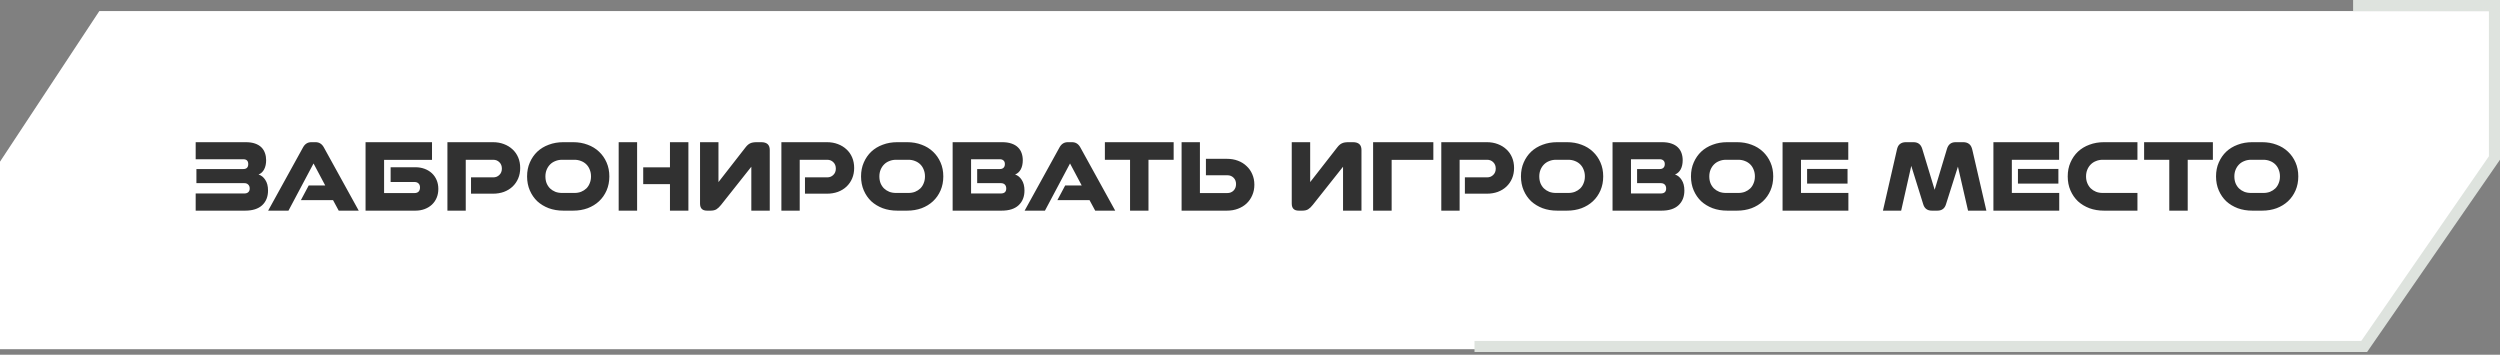 <?xml version="1.0" encoding="UTF-8"?> <svg xmlns="http://www.w3.org/2000/svg" width="451" height="64" viewBox="0 0 451 64" fill="none"><rect x="0" y="0" width="451" height="64" fill="#808080" stroke="none"/> <path d="M0 29.165V63H426.367L450 29.165V2H17.916L0 29.165Z" fill="white"></path> <path d="M35.3 38V34.903H44.078C44.383 34.903 44.617 34.827 44.782 34.675C44.959 34.523 45.047 34.301 45.047 34.01C45.047 33.706 44.959 33.472 44.782 33.307C44.617 33.13 44.383 33.041 44.078 33.041H35.434V30.495H43.889C44.484 30.495 44.782 30.197 44.782 29.602C44.782 29.019 44.484 28.728 43.889 28.728H35.3V25.65H44.325C44.984 25.65 45.548 25.732 46.017 25.897C46.485 26.062 46.865 26.29 47.157 26.581C47.448 26.872 47.663 27.221 47.803 27.626C47.942 28.019 48.011 28.443 48.011 28.899C48.011 29.545 47.891 30.096 47.651 30.552C47.422 30.995 47.087 31.306 46.644 31.483C47.138 31.635 47.543 31.958 47.859 32.452C48.189 32.946 48.353 33.586 48.353 34.371C48.353 35.486 47.999 36.372 47.289 37.031C46.58 37.677 45.56 38 44.23 38H35.3ZM61.104 38L60.078 36.1H54.283L55.689 33.459H58.672L56.563 29.488L52.041 38H48.374L54.682 26.562C55.024 25.954 55.518 25.65 56.164 25.65H56.924C57.57 25.65 58.064 25.954 58.406 26.562L64.714 38H61.104ZM74.952 30.172C75.547 30.172 76.098 30.267 76.605 30.457C77.112 30.647 77.549 30.913 77.916 31.255C78.283 31.597 78.568 32.009 78.771 32.49C78.974 32.971 79.075 33.503 79.075 34.086C79.075 34.669 78.974 35.201 78.771 35.682C78.568 36.163 78.283 36.575 77.916 36.917C77.549 37.259 77.112 37.525 76.605 37.715C76.098 37.905 75.547 38 74.952 38H65.946V25.65H77.935V28.842H69.29V34.827H74.781C75.085 34.827 75.326 34.745 75.503 34.58C75.68 34.403 75.769 34.149 75.769 33.82C75.769 33.503 75.68 33.263 75.503 33.098C75.326 32.921 75.085 32.832 74.781 32.832H70.468V30.172H74.952ZM84.971 34.941V31.996H88.98C89.424 31.996 89.791 31.85 90.082 31.559C90.386 31.268 90.538 30.888 90.538 30.419C90.538 29.938 90.386 29.551 90.082 29.26C89.791 28.969 89.424 28.823 88.98 28.823H84.021V38H80.715V25.65H88.923C89.645 25.65 90.304 25.764 90.899 25.992C91.507 26.22 92.027 26.537 92.457 26.942C92.901 27.347 93.243 27.835 93.483 28.405C93.724 28.975 93.844 29.608 93.844 30.305C93.844 30.989 93.724 31.616 93.483 32.186C93.243 32.756 92.901 33.25 92.457 33.668C92.027 34.073 91.507 34.39 90.899 34.618C90.304 34.833 89.645 34.941 88.923 34.941H84.971ZM103.636 34.808C104.067 34.808 104.466 34.738 104.833 34.599C105.2 34.447 105.517 34.244 105.783 33.991C106.049 33.725 106.252 33.408 106.391 33.041C106.543 32.674 106.619 32.268 106.619 31.825C106.619 31.382 106.543 30.976 106.391 30.609C106.252 30.242 106.049 29.925 105.783 29.659C105.517 29.393 105.2 29.19 104.833 29.051C104.466 28.899 104.067 28.823 103.636 28.823H101.394C100.963 28.823 100.564 28.899 100.197 29.051C99.83 29.19 99.513 29.393 99.247 29.659C98.981 29.925 98.772 30.242 98.62 30.609C98.468 30.976 98.392 31.382 98.392 31.825C98.392 32.268 98.462 32.674 98.601 33.041C98.753 33.408 98.962 33.725 99.228 33.991C99.494 34.244 99.811 34.447 100.178 34.599C100.545 34.738 100.951 34.808 101.394 34.808H103.636ZM101.622 38C100.672 38 99.798 37.854 99 37.563C98.202 37.259 97.512 36.841 96.929 36.309C96.359 35.764 95.909 35.112 95.58 34.352C95.251 33.592 95.086 32.75 95.086 31.825C95.086 30.9 95.251 30.064 95.58 29.317C95.909 28.557 96.359 27.905 96.929 27.36C97.512 26.815 98.202 26.397 99 26.106C99.798 25.802 100.672 25.65 101.622 25.65H103.408C104.345 25.65 105.213 25.802 106.011 26.106C106.809 26.397 107.493 26.815 108.063 27.36C108.646 27.905 109.102 28.557 109.431 29.317C109.76 30.064 109.925 30.9 109.925 31.825C109.925 32.75 109.76 33.592 109.431 34.352C109.102 35.112 108.646 35.764 108.063 36.309C107.493 36.841 106.809 37.259 106.011 37.563C105.213 37.854 104.345 38 103.408 38H101.622ZM120.862 38V33.212H116.036V30.191H120.862V25.65H124.187V38H120.862ZM111.609 38V25.65H114.934V38H111.609ZM129.611 32.851L134.513 26.562C134.779 26.22 135.051 25.986 135.33 25.859C135.608 25.72 136.007 25.65 136.527 25.65H137.325C138.351 25.65 138.864 26.119 138.864 27.056V38H135.539V30.077L130.086 36.955C129.794 37.322 129.516 37.588 129.25 37.753C128.984 37.918 128.635 38 128.205 38H127.54C126.704 38 126.286 37.576 126.286 36.727V25.65H129.611V32.851ZM145.218 34.941V31.996H149.227C149.671 31.996 150.038 31.85 150.329 31.559C150.633 31.268 150.785 30.888 150.785 30.419C150.785 29.938 150.633 29.551 150.329 29.26C150.038 28.969 149.671 28.823 149.227 28.823H144.268V38H140.962V25.65H149.17C149.892 25.65 150.551 25.764 151.146 25.992C151.754 26.22 152.274 26.537 152.704 26.942C153.148 27.347 153.49 27.835 153.73 28.405C153.971 28.975 154.091 29.608 154.091 30.305C154.091 30.989 153.971 31.616 153.73 32.186C153.49 32.756 153.148 33.25 152.704 33.668C152.274 34.073 151.754 34.39 151.146 34.618C150.551 34.833 149.892 34.941 149.17 34.941H145.218ZM163.883 34.808C164.314 34.808 164.713 34.738 165.08 34.599C165.447 34.447 165.764 34.244 166.03 33.991C166.296 33.725 166.499 33.408 166.638 33.041C166.79 32.674 166.866 32.268 166.866 31.825C166.866 31.382 166.79 30.976 166.638 30.609C166.499 30.242 166.296 29.925 166.03 29.659C165.764 29.393 165.447 29.19 165.08 29.051C164.713 28.899 164.314 28.823 163.883 28.823H161.641C161.21 28.823 160.811 28.899 160.444 29.051C160.077 29.19 159.76 29.393 159.494 29.659C159.228 29.925 159.019 30.242 158.867 30.609C158.715 30.976 158.639 31.382 158.639 31.825C158.639 32.268 158.709 32.674 158.848 33.041C159 33.408 159.209 33.725 159.475 33.991C159.741 34.244 160.058 34.447 160.425 34.599C160.792 34.738 161.198 34.808 161.641 34.808H163.883ZM161.869 38C160.919 38 160.045 37.854 159.247 37.563C158.449 37.259 157.759 36.841 157.176 36.309C156.606 35.764 156.156 35.112 155.827 34.352C155.498 33.592 155.333 32.75 155.333 31.825C155.333 30.9 155.498 30.064 155.827 29.317C156.156 28.557 156.606 27.905 157.176 27.36C157.759 26.815 158.449 26.397 159.247 26.106C160.045 25.802 160.919 25.65 161.869 25.65H163.655C164.592 25.65 165.46 25.802 166.258 26.106C167.056 26.397 167.74 26.815 168.31 27.36C168.893 27.905 169.349 28.557 169.678 29.317C170.007 30.064 170.172 30.9 170.172 31.825C170.172 32.75 170.007 33.592 169.678 34.352C169.349 35.112 168.893 35.764 168.31 36.309C167.74 36.841 167.056 37.259 166.258 37.563C165.46 37.854 164.592 38 163.655 38H161.869ZM171.856 38V25.65H180.786C181.445 25.65 182.008 25.732 182.477 25.897C182.958 26.062 183.345 26.29 183.636 26.581C183.94 26.872 184.162 27.221 184.301 27.626C184.44 28.019 184.51 28.443 184.51 28.899C184.51 29.545 184.39 30.096 184.149 30.552C183.908 30.995 183.566 31.306 183.123 31.483C183.604 31.635 184.003 31.958 184.32 32.452C184.649 32.946 184.814 33.586 184.814 34.371C184.814 35.486 184.459 36.372 183.75 37.031C183.053 37.677 182.04 38 180.71 38H171.856ZM176.283 33.041V30.495H180.368C180.659 30.495 180.881 30.419 181.033 30.267C181.198 30.115 181.28 29.893 181.28 29.602C181.28 29.311 181.198 29.095 181.033 28.956C180.881 28.804 180.659 28.728 180.368 28.728H175.181V34.903H180.539C181.198 34.903 181.527 34.605 181.527 34.01C181.527 33.706 181.445 33.472 181.28 33.307C181.115 33.13 180.875 33.041 180.558 33.041H176.283ZM197.573 38L196.547 36.1H190.752L192.158 33.459H195.141L193.032 29.488L188.51 38H184.843L191.151 26.562C191.493 25.954 191.987 25.65 192.633 25.65H193.393C194.039 25.65 194.533 25.954 194.875 26.562L201.183 38H197.573ZM203.861 38V28.823H199.32V25.65H211.727V28.823H207.186V38H203.861ZM221.348 28.652C222.07 28.652 222.728 28.766 223.324 28.994C223.932 29.222 224.451 29.545 224.882 29.963C225.325 30.368 225.667 30.856 225.908 31.426C226.161 31.996 226.288 32.629 226.288 33.326C226.288 34.023 226.161 34.656 225.908 35.226C225.667 35.796 225.325 36.29 224.882 36.708C224.451 37.113 223.932 37.43 223.324 37.658C222.728 37.886 222.07 38 221.348 38H213.159V25.65H216.465V34.827H221.405C221.861 34.827 222.234 34.681 222.526 34.39C222.83 34.086 222.982 33.693 222.982 33.212C222.982 32.731 222.83 32.344 222.526 32.053C222.234 31.762 221.861 31.616 221.405 31.616H217.548V28.652H221.348ZM236.356 32.851L241.258 26.562C241.524 26.22 241.796 25.986 242.075 25.859C242.354 25.72 242.753 25.65 243.272 25.65H244.07C245.096 25.65 245.609 26.119 245.609 27.056V38H242.284V30.077L236.831 36.955C236.54 37.322 236.261 37.588 235.995 37.753C235.729 37.918 235.381 38 234.95 38H234.285C233.449 38 233.031 37.576 233.031 36.727V25.65H236.356V32.851ZM258.576 25.65V28.842H251.052V38H247.708V25.65H258.576ZM264.265 34.941V31.996H268.274C268.718 31.996 269.085 31.85 269.376 31.559C269.68 31.268 269.832 30.888 269.832 30.419C269.832 29.938 269.68 29.551 269.376 29.26C269.085 28.969 268.718 28.823 268.274 28.823H263.315V38H260.009V25.65H268.217C268.939 25.65 269.598 25.764 270.193 25.992C270.801 26.22 271.321 26.537 271.751 26.942C272.195 27.347 272.537 27.835 272.777 28.405C273.018 28.975 273.138 29.608 273.138 30.305C273.138 30.989 273.018 31.616 272.777 32.186C272.537 32.756 272.195 33.25 271.751 33.668C271.321 34.073 270.801 34.39 270.193 34.618C269.598 34.833 268.939 34.941 268.217 34.941H264.265ZM282.93 34.808C283.361 34.808 283.76 34.738 284.127 34.599C284.494 34.447 284.811 34.244 285.077 33.991C285.343 33.725 285.546 33.408 285.685 33.041C285.837 32.674 285.913 32.268 285.913 31.825C285.913 31.382 285.837 30.976 285.685 30.609C285.546 30.242 285.343 29.925 285.077 29.659C284.811 29.393 284.494 29.19 284.127 29.051C283.76 28.899 283.361 28.823 282.93 28.823H280.688C280.257 28.823 279.858 28.899 279.491 29.051C279.124 29.19 278.807 29.393 278.541 29.659C278.275 29.925 278.066 30.242 277.914 30.609C277.762 30.976 277.686 31.382 277.686 31.825C277.686 32.268 277.756 32.674 277.895 33.041C278.047 33.408 278.256 33.725 278.522 33.991C278.788 34.244 279.105 34.447 279.472 34.599C279.839 34.738 280.245 34.808 280.688 34.808H282.93ZM280.916 38C279.966 38 279.092 37.854 278.294 37.563C277.496 37.259 276.806 36.841 276.223 36.309C275.653 35.764 275.203 35.112 274.874 34.352C274.545 33.592 274.38 32.75 274.38 31.825C274.38 30.9 274.545 30.064 274.874 29.317C275.203 28.557 275.653 27.905 276.223 27.36C276.806 26.815 277.496 26.397 278.294 26.106C279.092 25.802 279.966 25.65 280.916 25.65H282.702C283.639 25.65 284.507 25.802 285.305 26.106C286.103 26.397 286.787 26.815 287.357 27.36C287.94 27.905 288.396 28.557 288.725 29.317C289.054 30.064 289.219 30.9 289.219 31.825C289.219 32.75 289.054 33.592 288.725 34.352C288.396 35.112 287.94 35.764 287.357 36.309C286.787 36.841 286.103 37.259 285.305 37.563C284.507 37.854 283.639 38 282.702 38H280.916ZM290.903 38V25.65H299.833C300.492 25.65 301.055 25.732 301.524 25.897C302.005 26.062 302.392 26.29 302.683 26.581C302.987 26.872 303.209 27.221 303.348 27.626C303.487 28.019 303.557 28.443 303.557 28.899C303.557 29.545 303.437 30.096 303.196 30.552C302.955 30.995 302.613 31.306 302.17 31.483C302.651 31.635 303.05 31.958 303.367 32.452C303.696 32.946 303.861 33.586 303.861 34.371C303.861 35.486 303.506 36.372 302.797 37.031C302.1 37.677 301.087 38 299.757 38H290.903ZM295.33 33.041V30.495H299.415C299.706 30.495 299.928 30.419 300.08 30.267C300.245 30.115 300.327 29.893 300.327 29.602C300.327 29.311 300.245 29.095 300.08 28.956C299.928 28.804 299.706 28.728 299.415 28.728H294.228V34.903H299.586C300.245 34.903 300.574 34.605 300.574 34.01C300.574 33.706 300.492 33.472 300.327 33.307C300.162 33.13 299.922 33.041 299.605 33.041H295.33ZM313.601 34.808C314.031 34.808 314.43 34.738 314.798 34.599C315.165 34.447 315.482 34.244 315.748 33.991C316.014 33.725 316.216 33.408 316.356 33.041C316.508 32.674 316.584 32.268 316.584 31.825C316.584 31.382 316.508 30.976 316.356 30.609C316.216 30.242 316.014 29.925 315.748 29.659C315.482 29.393 315.165 29.19 314.798 29.051C314.43 28.899 314.031 28.823 313.601 28.823H311.359C310.928 28.823 310.529 28.899 310.162 29.051C309.794 29.19 309.478 29.393 309.212 29.659C308.946 29.925 308.737 30.242 308.585 30.609C308.433 30.976 308.357 31.382 308.357 31.825C308.357 32.268 308.426 32.674 308.566 33.041C308.718 33.408 308.927 33.725 309.193 33.991C309.459 34.244 309.775 34.447 310.143 34.599C310.51 34.738 310.915 34.808 311.359 34.808H313.601ZM311.587 38C310.637 38 309.763 37.854 308.965 37.563C308.167 37.259 307.476 36.841 306.894 36.309C306.324 35.764 305.874 35.112 305.545 34.352C305.215 33.592 305.051 32.75 305.051 31.825C305.051 30.9 305.215 30.064 305.545 29.317C305.874 28.557 306.324 27.905 306.894 27.36C307.476 26.815 308.167 26.397 308.965 26.106C309.763 25.802 310.637 25.65 311.587 25.65H313.373C314.31 25.65 315.178 25.802 315.976 26.106C316.774 26.397 317.458 26.815 318.028 27.36C318.61 27.905 319.066 28.557 319.396 29.317C319.725 30.064 319.89 30.9 319.89 31.825C319.89 32.75 319.725 33.592 319.396 34.352C319.066 35.112 318.61 35.764 318.028 36.309C317.458 36.841 316.774 37.259 315.976 37.563C315.178 37.854 314.31 38 313.373 38H311.587ZM326.001 33.117V30.476H333.297V33.117H326.001ZM321.574 38V25.65H333.43V28.823H324.899V34.808H333.449V38H321.574ZM355.035 38L353.211 30.058L351.064 36.822C350.836 37.607 350.317 38 349.506 38H348.499C347.688 38 347.169 37.607 346.941 36.822L344.794 29.925L342.97 38H339.683L342.191 27.056C342.292 26.537 342.482 26.176 342.761 25.973C343.04 25.758 343.388 25.65 343.806 25.65H345.193C346.004 25.65 346.529 26.049 346.77 26.847L349.012 34.238L351.235 26.847C351.476 26.049 351.995 25.65 352.793 25.65H354.18C354.598 25.65 354.946 25.758 355.225 25.973C355.504 26.176 355.7 26.537 355.814 27.056L358.341 38H355.035ZM364.038 33.117V30.476H371.334V33.117H364.038ZM359.611 38V25.65H371.467V28.823H362.936V34.808H371.486V38H359.611ZM379.553 38C378.603 38 377.729 37.854 376.931 37.563C376.133 37.259 375.442 36.841 374.86 36.309C374.29 35.764 373.84 35.112 373.511 34.352C373.181 33.592 373.017 32.75 373.017 31.825C373.017 30.9 373.181 30.064 373.511 29.317C373.84 28.557 374.29 27.905 374.86 27.36C375.442 26.815 376.133 26.397 376.931 26.106C377.729 25.802 378.603 25.65 379.553 25.65H385.595V28.823H379.325C378.894 28.823 378.495 28.899 378.128 29.051C377.76 29.19 377.444 29.393 377.178 29.659C376.912 29.925 376.703 30.242 376.551 30.609C376.399 30.976 376.323 31.382 376.323 31.825C376.323 32.268 376.399 32.674 376.551 33.041C376.703 33.408 376.912 33.725 377.178 33.991C377.444 34.244 377.76 34.447 378.128 34.599C378.495 34.738 378.894 34.808 379.325 34.808H385.595V38H379.553ZM391.338 38V28.823H386.797V25.65H399.204V28.823H394.663V38H391.338ZM408.322 34.808C408.753 34.808 409.152 34.738 409.519 34.599C409.887 34.447 410.203 34.244 410.469 33.991C410.735 33.725 410.938 33.408 411.077 33.041C411.229 32.674 411.305 32.268 411.305 31.825C411.305 31.382 411.229 30.976 411.077 30.609C410.938 30.242 410.735 29.925 410.469 29.659C410.203 29.393 409.887 29.19 409.519 29.051C409.152 28.899 408.753 28.823 408.322 28.823H406.08C405.65 28.823 405.251 28.899 404.883 29.051C404.516 29.19 404.199 29.393 403.933 29.659C403.667 29.925 403.458 30.242 403.306 30.609C403.154 30.976 403.078 31.382 403.078 31.825C403.078 32.268 403.148 32.674 403.287 33.041C403.439 33.408 403.648 33.725 403.914 33.991C404.18 34.244 404.497 34.447 404.864 34.599C405.232 34.738 405.637 34.808 406.08 34.808H408.322ZM406.308 38C405.358 38 404.484 37.854 403.686 37.563C402.888 37.259 402.198 36.841 401.615 36.309C401.045 35.764 400.596 35.112 400.266 34.352C399.937 33.592 399.772 32.75 399.772 31.825C399.772 30.9 399.937 30.064 400.266 29.317C400.596 28.557 401.045 27.905 401.615 27.36C402.198 26.815 402.888 26.397 403.686 26.106C404.484 25.802 405.358 25.65 406.308 25.65H408.094C409.032 25.65 409.899 25.802 410.697 26.106C411.495 26.397 412.179 26.815 412.749 27.36C413.332 27.905 413.788 28.557 414.117 29.317C414.447 30.064 414.611 30.9 414.611 31.825C414.611 32.75 414.447 33.592 414.117 34.352C413.788 35.112 413.332 35.764 412.749 36.309C412.179 36.841 411.495 37.259 410.697 37.563C409.899 37.854 409.032 38 408.094 38H406.308Z" fill="#313131"></path> <path d="M266 62.5H426.5L450 28.5V1H424.5" stroke="#DEE3DE" stroke-width="2"></path> </svg> 